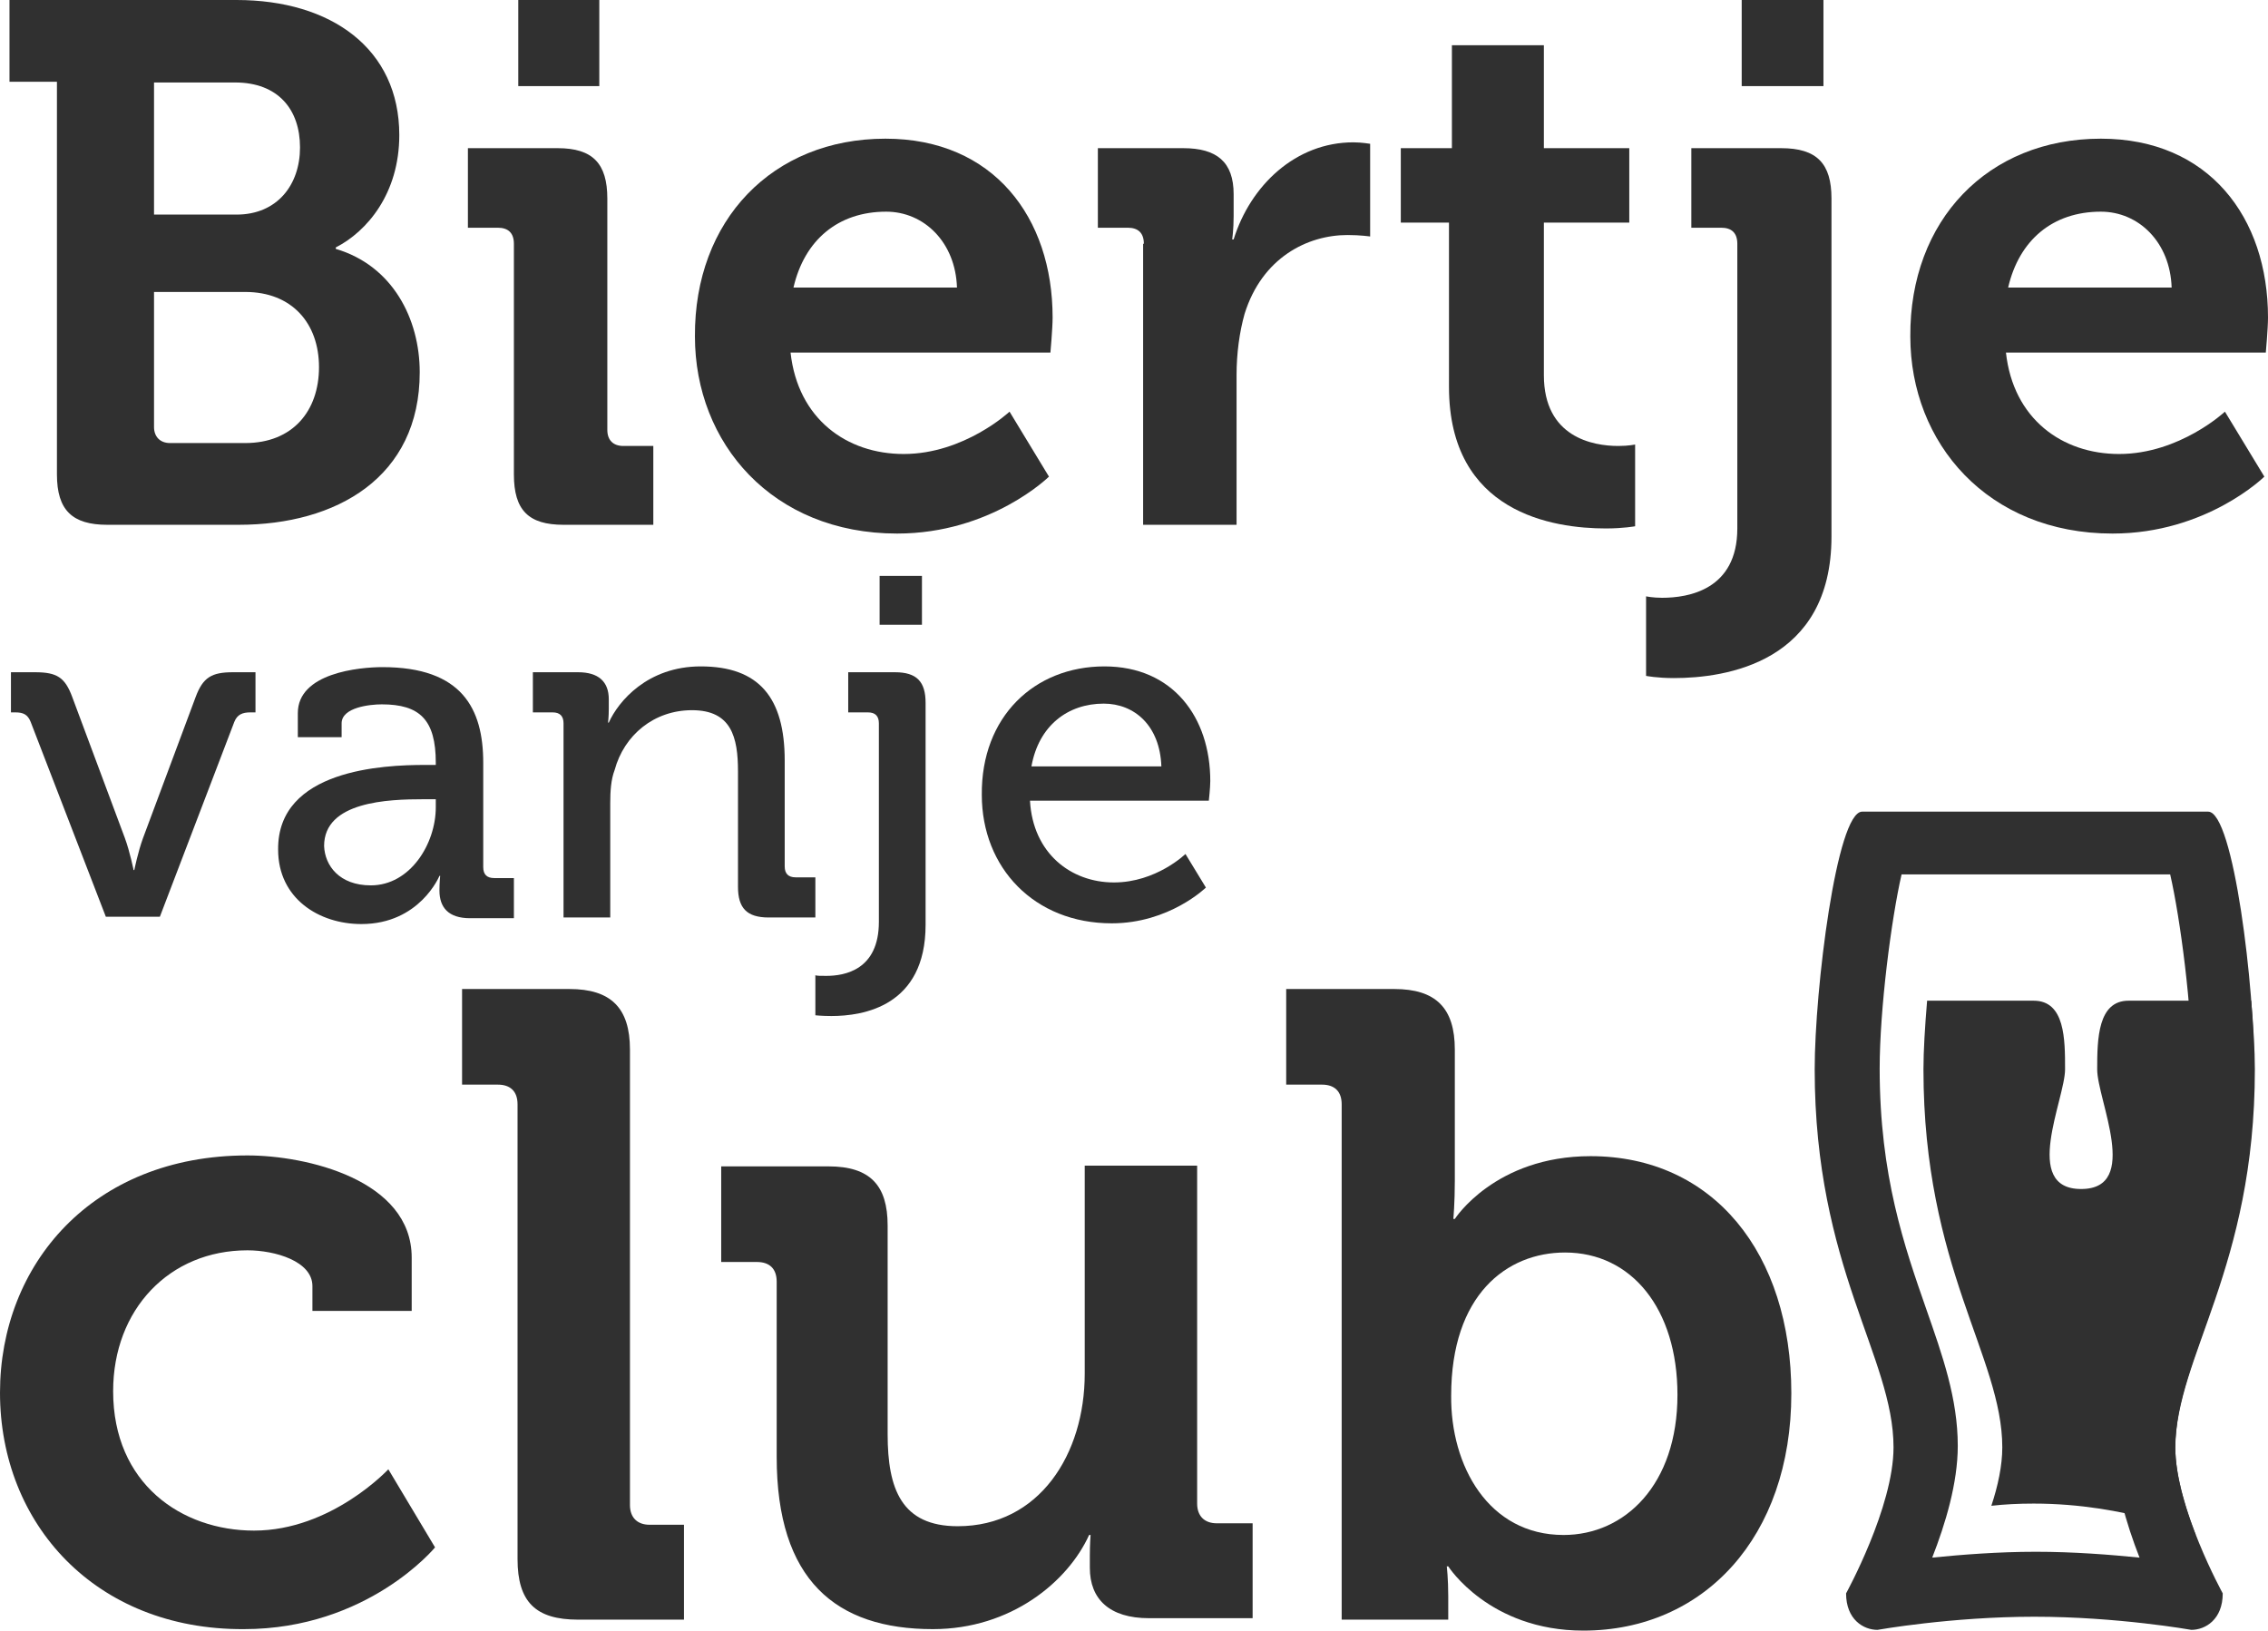 <?xml version="1.0" encoding="utf-8"?>
<!-- Generator: Adobe Illustrator 25.2.2, SVG Export Plug-In . SVG Version: 6.00 Build 0)  -->
<svg version="1.1" id="Layer_1" xmlns="http://www.w3.org/2000/svg" xmlns:xlink="http://www.w3.org/1999/xlink" x="0px" y="0px"
	 viewBox="0 0 310.7 223.5" style="enable-background:new 0 0 310.7 223.5;" xml:space="preserve">
<style type="text/css">
	.st0{enable-background:new    ;}
	.st1{fill:#303030;}
</style>
<g id="Artboard_1">
	<g class="st0">
		<path class="st1" d="M7.8,11.2H1.3V0h31.1c13,0,22.3,6.7,22.3,18.5c0,8-4.4,13.2-8.7,15.4v0.2c7.8,2.3,11.5,9.6,11.5,16.9
			c0,14.4-11.4,20.9-24.8,20.9H14.7c-4.8,0-6.9-2-6.9-6.9V11.2z M32.4,29.4c5.6,0,8.7-4.1,8.7-9.2c0-5.2-3-8.9-8.9-8.9H21.1v18.1
			H32.4z M23.3,60.7h10.3c6.5,0,10.1-4.4,10.1-10.4c0-6-3.7-10.3-10.1-10.3H21.1v18.5C21.1,59.8,21.9,60.7,23.3,60.7z"/>
		<path class="st1" d="M70.4,33.4c0-1.5-0.8-2.2-2.2-2.2h-4.1V20.3h12.3c4.8,0,6.8,2.1,6.8,6.9v31.7c0,1.4,0.8,2.2,2.2,2.2h4.1v10.8
			H77.2c-4.8,0-6.8-2-6.8-6.9V33.4z M71,0h11.1v11.8H71V0z"/>
		<path class="st1" d="M121.3,19c14.8,0,22.9,10.8,22.9,24.5c0,1.5-0.3,4.8-0.3,4.8h-35.6c1,9.1,7.7,13.9,15.5,13.9
			c8.3,0,14.5-5.8,14.5-5.8l5.4,8.9c0,0-7.9,7.8-20.8,7.8c-17.1,0-27.7-12.4-27.7-27C95.1,30.2,105.8,19,121.3,19z M131.1,39.4
			c-0.2-6.2-4.5-10.4-9.7-10.4c-6.6,0-11.2,3.9-12.7,10.4H131.1z"/>
		<path class="st1" d="M156.7,33.4c0-1.5-0.8-2.2-2.2-2.2h-4.1V20.3h11.7c4.6,0,6.9,1.9,6.9,6.3v3c0,1.9-0.2,3.2-0.2,3.2h0.2
			c2.3-7.4,8.5-13.3,16.4-13.3c1.1,0,2.3,0.2,2.3,0.2v12.7c0,0-1.3-0.2-3.1-0.2c-5.5,0-11.7,3.1-14.1,10.8c-0.7,2.5-1.1,5.4-1.1,8.4
			v20.5h-12.8V33.4z"/>
		<path class="st1" d="M198.6,30.5h-6.7V20.3h7V6.2h12.6v14.1h11.7v10.2h-11.7v20.9c0,8.5,6.7,9.7,10.2,9.7c1.4,0,2.3-0.2,2.3-0.2
			v11.2c0,0-1.6,0.3-4,0.3c-7.2,0-21.5-2.1-21.5-19.4V30.5z"/>
		<path class="st1" d="M227.7,81.9c3.6,0,10.3-1.1,10.3-9.5v-39c0-1.5-0.8-2.2-2.2-2.2h-4.1V20.3h12.3c4.9,0,6.9,2.1,6.9,6.9v46.3
			c0,17.3-14.5,19.4-21.6,19.4c-2.3,0-3.8-0.3-3.8-0.3V81.7C225.5,81.7,226.4,81.9,227.7,81.9z M238.6,0h11.2v11.8h-11.2V0z"/>
		<path class="st1" d="M287.8,19c14.8,0,22.9,10.8,22.9,24.5c0,1.5-0.3,4.8-0.3,4.8h-35.6c1,9.1,7.7,13.9,15.5,13.9
			c8.3,0,14.5-5.8,14.5-5.8l5.4,8.9c0,0-7.9,7.8-20.8,7.8c-17.1,0-27.7-12.4-27.7-27C261.6,30.2,272.3,19,287.8,19z M297.5,39.4
			c-0.2-6.2-4.5-10.4-9.7-10.4c-6.6,0-11.2,3.9-12.7,10.4H297.5z"/>
	</g>
	<g class="st0">
		<path class="st1" d="M33.9,158.3c8,0,22.5,3.3,22.5,14v7.3H42.8v-3.4c0-3.4-5.1-4.9-8.9-4.9c-10.7,0-18.4,8.1-18.4,19.3
			c0,12.7,9.4,19.1,19.3,19.1c10.6,0,18.4-8.4,18.4-8.4l6.4,10.7c0,0-9.2,11.2-26.2,11.2C13.1,223.3,0,208.8,0,190.8
			C0,173.3,12.6,158.3,33.9,158.3z"/>
		<path class="st1" d="M70.9,151.3c0-1.8-1-2.7-2.7-2.7h-4.9v-13.1h14.7c5.7,0,8.3,2.6,8.3,8.3v62.4c0,1.7,1,2.7,2.7,2.7h4.7v13
			H79.2c-5.8,0-8.3-2.4-8.3-8.3V151.3z"/>
		<path class="st1" d="M106.4,175.6c0-1.8-1-2.7-2.7-2.7h-4.9v-13.1h14.7c5.7,0,8.1,2.6,8.1,8.1v28.6c0,7.5,1.9,12.6,9.6,12.6
			c11.2,0,17.4-9.9,17.4-20.9v-28.5h15.4v46.3c0,1.7,1,2.7,2.7,2.7h4.9v13h-14.2c-5.4,0-8.1-2.6-8.1-6.9v-1.7c0-1.5,0.1-2.8,0.1-2.8
			h-0.2c-2.9,6.4-10.7,12.9-21.4,12.9c-13.3,0-21.4-6.7-21.4-23.6V175.6z"/>
		<path class="st1" d="M183.8,151.3c0-1.8-1-2.7-2.7-2.7h-4.9v-13.1H191c5.7,0,8.3,2.6,8.3,8.3v18c0,3-0.2,5.2-0.2,5.2h0.2
			c0,0,5.5-8.6,18.6-8.6c16.8,0,27.5,13.3,27.5,32.5c0,19.7-12,32.5-28.5,32.5c-12.9,0-18.5-8.8-18.5-8.8h-0.2c0,0,0.2,1.7,0.2,4.1
			v3.2h-14.6V151.3z M214.2,210.3c8.4,0,15.6-6.9,15.6-19.2c0-11.8-6.3-19.5-15.4-19.5c-8,0-15.6,5.8-15.6,19.6
			C198.7,200.8,203.9,210.3,214.2,210.3z"/>
	</g>
	<g class="st0">
		<path class="st1" d="M4.2,98.9c-0.4-1-1-1.3-2.1-1.3H1.5v-5.5h3.3c3,0,4.1,0.7,5.1,3.4l7.2,19.3c0.7,1.9,1.2,4.4,1.2,4.4h0.1
			c0,0,0.5-2.5,1.2-4.4l7.2-19.3c1-2.7,2.2-3.4,5.1-3.4H35v5.5h-0.7c-1.1,0-1.8,0.3-2.2,1.3l-10.2,26.7h-7.4L4.2,98.9z"/>
		<path class="st1" d="M58.2,104.8h1.5v-0.3c0-5.9-2.2-8-7.4-8c-1.6,0-5.5,0.4-5.5,2.6v1.9h-6v-3.3c0-5.5,8.4-6.3,11.6-6.3
			c10.9,0,13.8,5.7,13.8,13.1v14.3c0,1,0.5,1.5,1.5,1.5h2.7v5.5h-6c-3,0-4.2-1.5-4.2-3.8c0-1.1,0.1-2,0.1-2h-0.1
			c0,0-2.7,6.6-10.7,6.6c-5.8,0-11.4-3.5-11.4-10.2C38,105.4,52.6,104.8,58.2,104.8z M50.8,121.3c5.4,0,8.9-5.7,8.9-10.7v-1.1h-1.7
			c-4.8,0-13.6,0.3-13.6,6.4C44.5,118.6,46.5,121.3,50.8,121.3z"/>
		<path class="st1" d="M77.2,99.1c0-1-0.5-1.5-1.5-1.5H73v-5.5h6.2c2.8,0,4.2,1.3,4.2,3.7v1.3c0,1.1-0.1,1.9-0.1,1.9h0.1
			c1.3-2.9,5.3-7.7,12.6-7.7c8,0,11.5,4.3,11.5,12.9v14.5c0,1,0.5,1.5,1.5,1.5h2.7v5.5h-6.4c-3,0-4.2-1.3-4.2-4.2v-15.8
			c0-4.7-0.9-8.4-6.3-8.4c-5.2,0-9.3,3.4-10.6,8.2c-0.5,1.3-0.6,2.9-0.6,4.5v15.7h-6.4V99.1z"/>
		<path class="st1" d="M113.2,133.7c2.5,0,7.2-0.8,7.2-7.4V99.1c0-1-0.5-1.5-1.5-1.5h-2.7v-5.5h6.4c3,0,4.2,1.3,4.2,4.2v30.4
			c0,11.2-8.6,12.5-12.9,12.5c-1.3,0-2.2-0.1-2.2-0.1v-5.5C111.8,133.7,112.4,133.7,113.2,133.7z M120.5,78.9h5.8v6.7h-5.8V78.9z"/>
		<path class="st1" d="M151.3,91.3c9.4,0,14.5,7,14.5,15.7c0,0.9-0.2,2.7-0.2,2.7h-24.5c0.4,7.2,5.6,11.2,11.5,11.2
			c5.8,0,9.8-3.9,9.8-3.9l2.8,4.6c0,0-5,4.9-12.9,4.9c-10.6,0-17.8-7.6-17.8-17.6C134.4,98.2,141.7,91.3,151.3,91.3z M159.1,105
			c-0.2-5.6-3.7-8.6-7.9-8.6c-4.9,0-8.9,3-9.9,8.6H159.1z"/>
	</g>
</g>
<g>
	<g>
		<path class="st1" d="M297.3,119.8c1.4,6.1,3,18.4,3,26.6c0,14.8-3.4,24.5-6.4,33c-2.2,6.3-4.3,12.3-4.3,18.7
			c0,5,1.7,10.7,3.5,15.3c-4-0.4-9-0.8-14.2-0.8s-10.2,0.4-14.2,0.8c1.8-4.6,3.5-10.2,3.5-15.3c0-6.5-2.1-12.4-4.3-18.7
			c-3-8.6-6.4-18.3-6.4-33c0-8.2,1.6-20.5,3-26.6H297.3 M302.5,111.2h-47.4c-3.5,0-6.5,24.4-6.5,35.3c0,27.2,10.8,39.4,10.8,51.8
			c0,8.2-6.5,20-6.5,20c0,3.6,2.4,5,4.3,5c0,0,10.1-1.8,21.5-1.8s21.5,1.8,21.5,1.8c1.9,0,4.3-1.4,4.3-5c0,0-6.5-11.8-6.5-20
			c0-12.4,10.8-24.6,10.8-51.8C308.9,135.6,306,111.2,302.5,111.2L302.5,111.2z"/>
	</g>
	<path class="st1" d="M308.9,146.5c0-2.6-0.2-5.9-0.5-9.4c0,0-12.6,0-16.8,0c-4.2,0-4.3,5.2-4.3,9.4s6,16.4-2.2,16.4
		c-8.2,0-2.2-12.3-2.2-16.4s0-9.4-4.3-9.4s-14.6,0-14.6,0c-0.3,3.6-0.5,6.9-0.5,9.4c0,27.2,10.8,39.4,10.8,51.8c0,2.5-0.6,5.3-1.5,8
		c1.8-0.2,3.7-0.3,5.8-0.3c12.9,0,22.2,4.3,22.2,4.3c-1.5-3.8-2.8-8.3-2.8-12C298.1,185.9,308.9,173.7,308.9,146.5z"/>
</g>
</svg>
